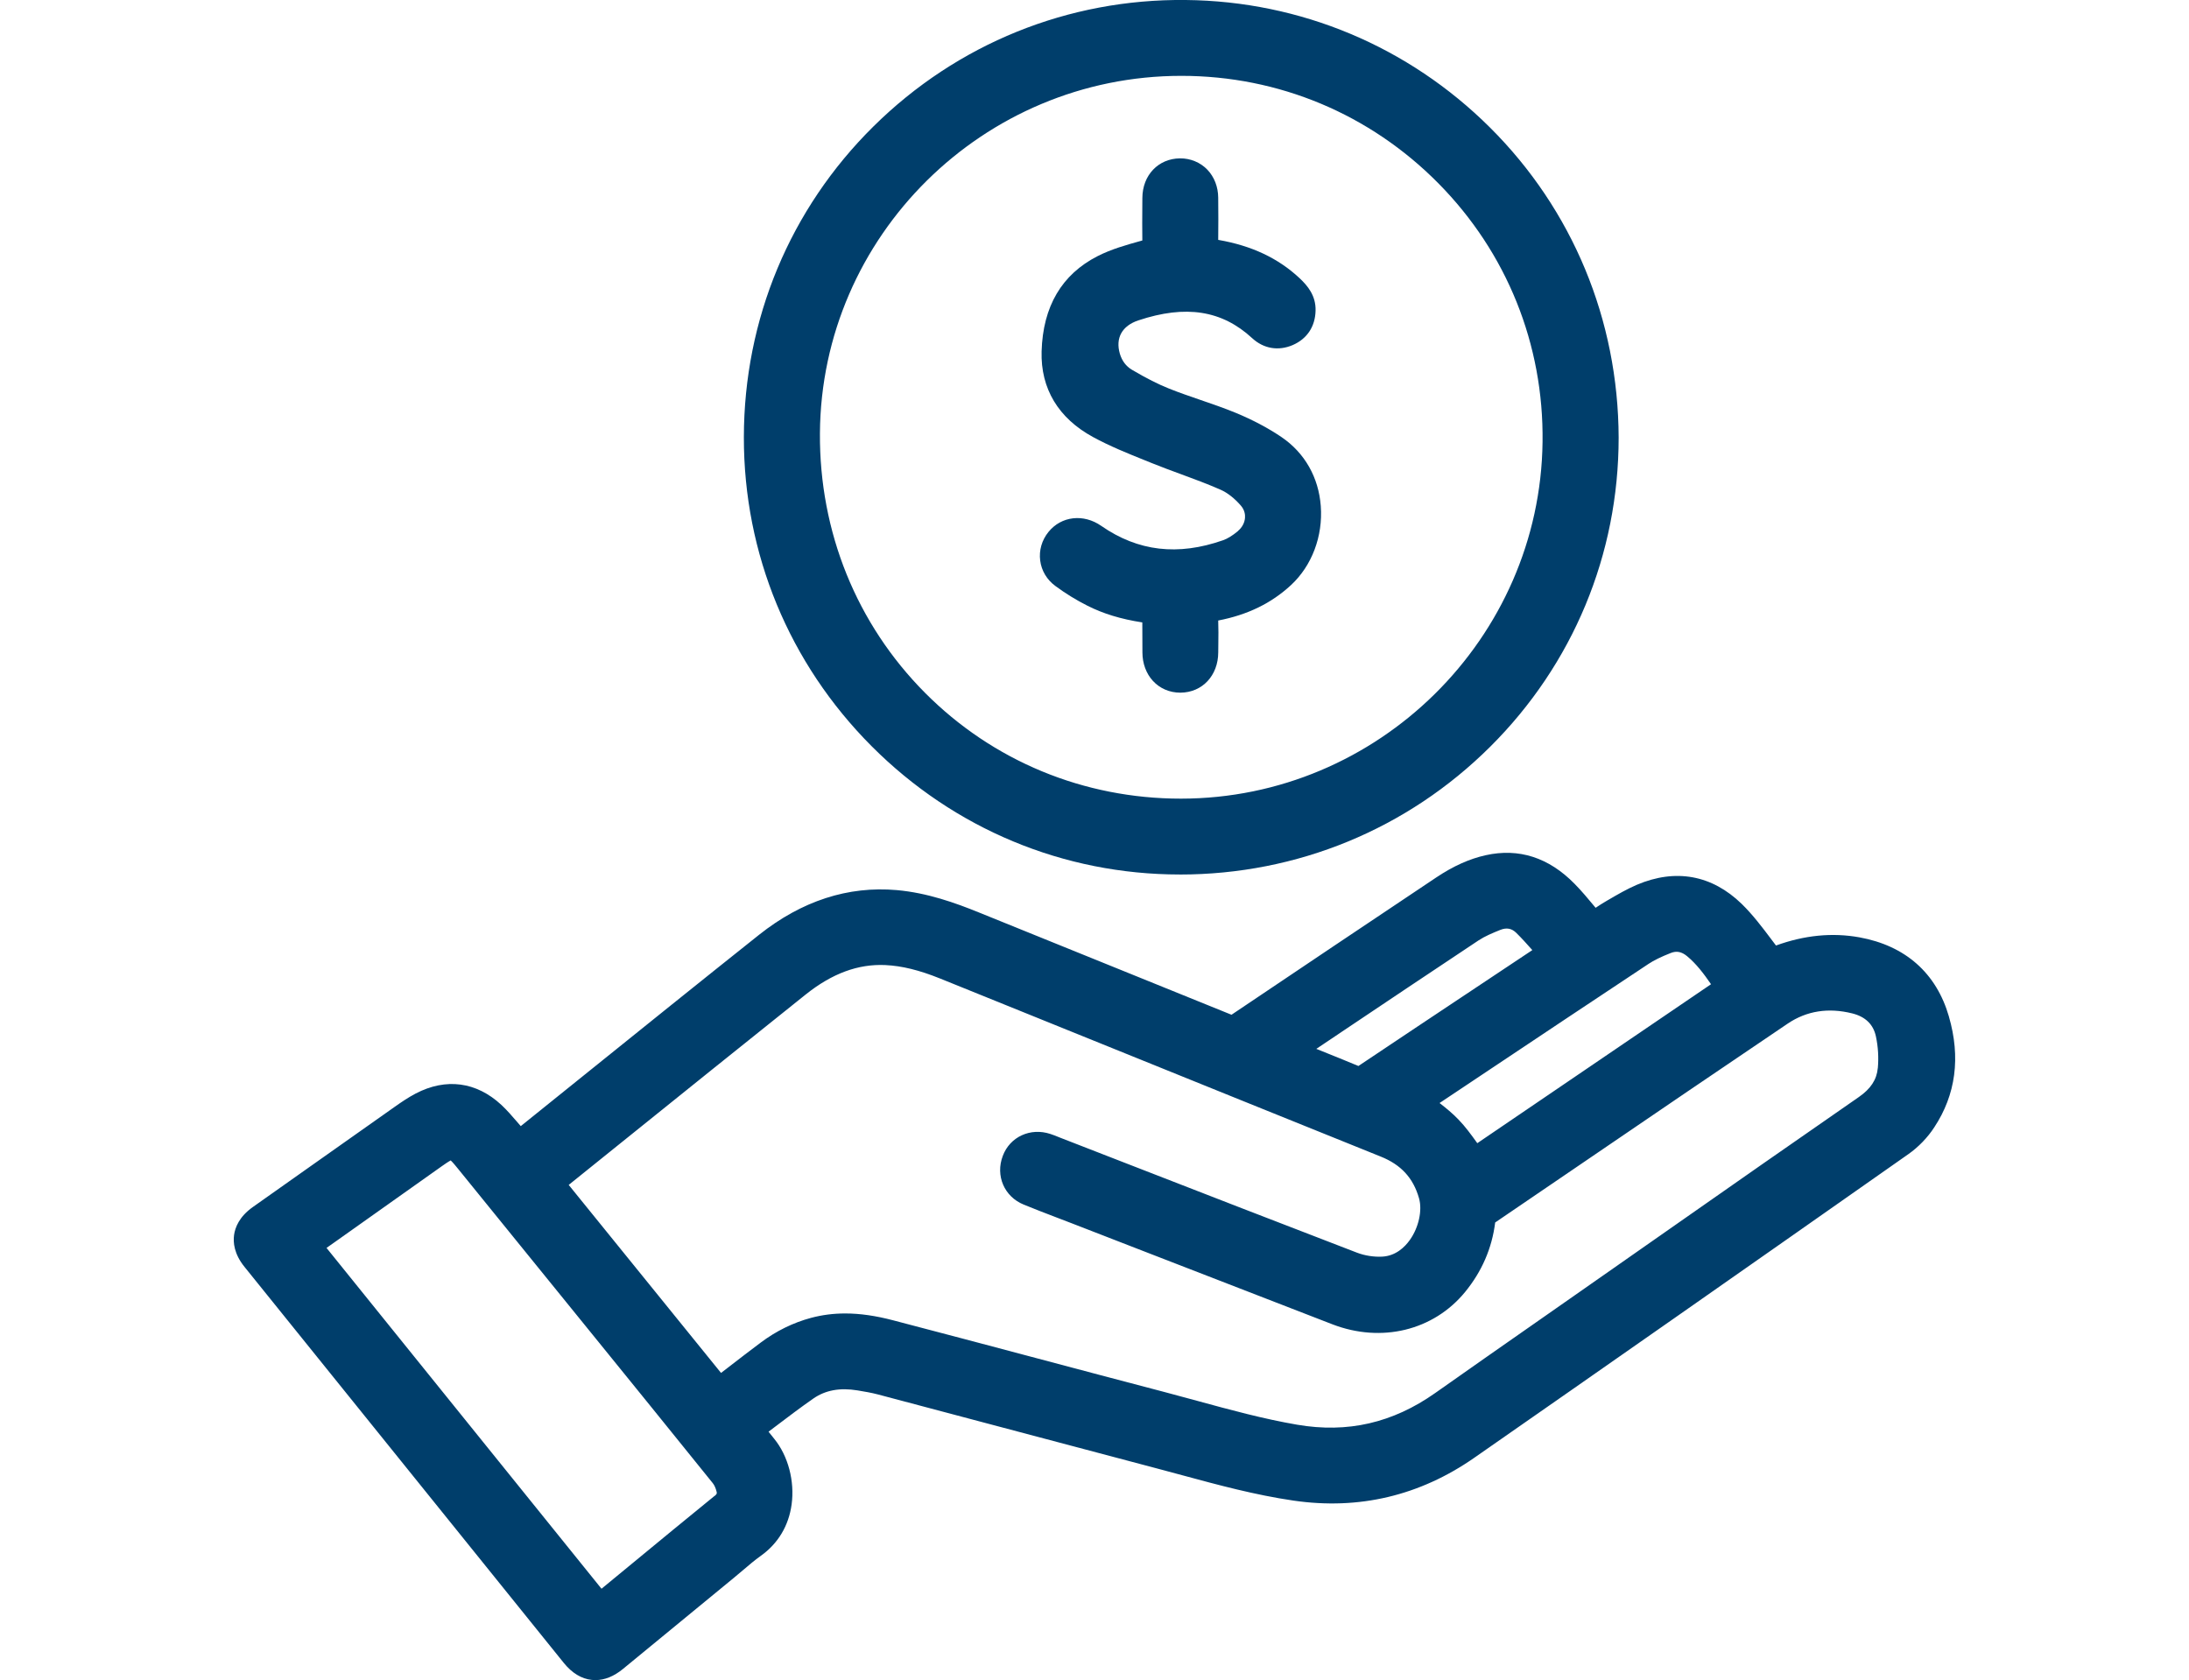 <?xml version="1.0" encoding="UTF-8"?>
<svg xmlns="http://www.w3.org/2000/svg" fill="#003E6B" id="Layer_1" data-name="Layer 1" viewBox="0 0 772.97 593.36">
  <defs>
    <style>
      .cls-1 {
        stroke-width: 0px;
      }
    </style>
  </defs>
  <path class="cls-1" d="M688.19,359c-4.44-15.34-15.37-25.01-31.61-27.96-9.54-1.72-19.37-.77-29.45,2.89l-1.75-2.32c-3.16-4.2-6.43-8.53-10.33-12.35-10.54-10.25-23.35-12.59-37.05-6.78-3.52,1.51-6.79,3.42-9.94,5.26l-.68.39c-1.38.79-2.68,1.64-3.94,2.48-.13-.16-.27-.32-.4-.48-2.22-2.67-4.51-5.43-7.03-7.99-9.12-9.3-19.68-12.7-31.39-10.1-5.76,1.28-11.46,3.85-17.43,7.84-24.06,16.08-48.1,32.19-72.14,48.38-.07.05-.13.09-.18.12-.06-.02-.13-.05-.22-.08-15.73-6.39-31.47-12.76-47.2-19.12-13.93-5.64-27.87-11.28-41.8-16.93-8.27-3.36-18.18-6.93-29.01-7.89-17.17-1.5-33.51,3.81-48.58,15.77-20.74,16.5-41.71,33.4-62,49.74l-22.17,17.85c-.5-.57-.99-1.14-1.48-1.71-1.67-1.94-3.41-3.95-5.4-5.81-8.81-8.16-19.55-9.58-30.25-3.98-2.71,1.43-5.2,3.14-7.31,4.63-10.43,7.33-20.84,14.7-31.24,22.06l-18.94,13.39c-4.81,3.41-6.26,7.24-6.62,9.86-.36,2.61-.02,6.68,3.66,11.24,37.58,46.64,75.17,93.25,112.77,139.9,2.92,3.61,6.26,5.63,9.93,6.01.41.04.83.06,1.24.06,3.27,0,6.54-1.32,9.74-3.95l39.06-32.1c1.09-.89,2.17-1.81,3.25-2.73,2.16-1.84,4.2-3.58,6.36-5.12,6.09-4.34,9.85-10.62,10.87-18.15,1.12-8.24-1.23-17.12-6.12-23.14-.67-.83-1.33-1.67-2.03-2.54.76-.57,1.51-1.14,2.26-1.71,4.63-3.51,9-6.82,13.56-10,4.26-2.95,9.33-3.9,15.63-2.87,2.52.42,4.89.82,7.17,1.42,13.02,3.45,26.04,6.91,39.06,10.37,20,5.32,40.01,10.64,60,15.91,2.81.74,5.61,1.5,8.41,2.26,12.69,3.44,25.82,6.99,39.25,8.95,23.13,3.38,44.62-1.71,63.9-15.14,44.73-31.14,93.44-65.21,153.29-107.24,3.52-2.48,6.76-5.83,9.09-9.42,7.63-11.55,9.37-24.73,5.18-39.16ZM581.99,340.5c2.06-1.36,4.53-2.57,8.01-3.94,2.03-.8,3.79-.45,5.69,1.1,3.29,2.71,5.91,6.18,8.5,9.94-14.88,10.12-29.72,20.21-44.51,30.28l-38.02,25.86-.06-.08c-2.03-2.82-4.12-5.73-6.64-8.32-2.07-2.16-4.36-4.02-6.63-5.78l16.46-10.98c19.04-12.71,38.1-25.42,57.2-38.07ZM472.53,365.25c16.51-11.07,33.02-22.14,49.56-33.12,2.25-1.48,4.92-2.6,7.68-3.71,2.24-.89,4.04-.55,5.67,1.06,1.91,1.88,3.74,3.92,5.65,6.07l-19.91,13.25c-13.83,9.2-27.66,18.41-41.46,27.65-.01,0-.03.02-.04.03-4.4-1.84-8.83-3.62-13.26-5.4-.54-.21-1.07-.43-1.61-.65l7.72-5.17ZM252.29,528.34h0c-9.51,7.73-18.96,15.51-28.4,23.3l-11.49,9.46-97.1-120.37c1.07-.76,2.13-1.51,3.2-2.26,6.23-4.43,12.48-8.85,18.73-13.28,6.25-4.43,12.5-8.85,18.73-13.28.68-.48,2.28-1.61,3.19-2.08.77.71,2.03,2.26,2.56,2.92l46.08,56.81c14.64,18.05,29.29,36.1,43.9,54.25.57.69,1.06,1.81,1.36,3.06.12.51.17.75-.74,1.49ZM663.07,377.26h0c-.37,4.05-2.5,7.29-6.71,10.2-22.78,15.77-45.85,31.91-68.16,47.53-9.47,6.63-18.94,13.26-28.43,19.89l-16.22,11.34c-12.27,8.57-24.54,17.13-36.76,25.76-15.01,10.58-30.95,14.24-48.74,11.19-11.86-2.03-23.73-5.27-35.22-8.41-3.89-1.06-7.78-2.12-11.69-3.15-15.02-3.93-30.03-7.92-45.03-11.91-16.89-4.49-33.79-8.98-50.69-13.39-6.15-1.62-11.73-2.43-16.97-2.43-4.2,0-8.17.52-12.05,1.55-6.36,1.71-12.35,4.66-17.79,8.74-3.89,2.91-7.74,5.88-11.65,8.9l-2.35,1.81-53.79-66.4,17.65-14.21c21.99-17.7,43.96-35.4,66-53.01,9.32-7.45,18.53-10.87,28.17-10.42,5.82.27,11.96,1.78,19.31,4.74l52.66,21.3c34.3,13.88,68.61,27.76,102.94,41.59,7.19,2.88,11.49,7.56,13.53,14.72,1.22,4.28-.11,10.33-3.23,14.72-1.81,2.55-4.97,5.63-9.73,5.9-2.96.16-6.22-.35-8.95-1.4-27.85-10.69-55.65-21.5-83.46-32.31l-21.3-8.28-.57-.23c-.98-.4-1.96-.79-2.95-1.11-7.04-2.32-14.26,1.01-16.78,7.73-2.68,7.01.51,14.42,7.38,17.22,3.91,1.61,7.86,3.12,11.81,4.63,1.76.67,3.51,1.34,5.27,2.02l27.65,10.73c21.42,8.31,42.84,16.63,64.27,24.9,17.3,6.67,35.67,2.21,46.83-11.38,5.94-7.25,9.52-15.48,10.65-24.58.01,0,.03-.02.04-.03,11.03-7.5,22.06-15.02,33.09-22.54,22.99-15.67,46.75-31.87,70.2-47.69,6.67-4.49,14.33-5.69,22.78-3.58,4.65,1.17,7.45,3.91,8.34,8.14.78,3.65,1.01,7.52.67,11.2Z"></path>
  <path class="cls-1" d="M416.57,308.86h.05c41.44,0,80.35-16.03,109.59-45.13,29.25-29.12,45.36-67.9,45.36-109.2-.14-41.59-16.28-80.48-45.44-109.5C497.35,16.39,459.21.41,418.71,0c-41.55-.45-80.76,15.46-110.3,44.67-29.45,29.13-45.69,68.1-45.74,109.74-.05,41.14,15.97,79.88,45.09,109.1,29.12,29.21,67.75,45.32,108.8,45.34ZM417.1,26.79h.08c34.33,0,66.56,13.48,90.75,37.97,24.15,24.44,37.21,56.87,36.77,91.31-.83,69.45-58.1,125.97-127.66,125.99h-.05c-34.31,0-66.4-13.28-90.36-37.38-24.15-24.3-37.33-56.85-37.1-91.66.46-69.62,57.68-126.23,127.57-126.23Z"></path>
  <path class="cls-1" d="M437.16,187.55c-1.95,1.62-3.72,2.71-5.28,3.25-15.96,5.59-30.02,3.94-42.99-5.06-6.27-4.38-14.11-3.49-18.66,2.13-2.35,2.91-3.39,6.51-2.92,10.12.46,3.58,2.37,6.77,5.37,8.97,3.54,2.62,7.32,4.95,11.23,6.92,5.63,2.86,11.89,4.77,19.46,5.94l.04,10.64c.01,3.87,1.33,7.43,3.7,10.01,2.47,2.69,5.89,4.16,9.66,4.16h.06c7.7-.04,13.32-6.02,13.35-14.21l.03-3c.04-2.7.07-5.48-.04-8.27,10.38-2,18.79-6.1,25.71-12.52,7.38-6.84,11.31-17.28,10.51-27.91-.76-10.13-5.67-18.77-13.84-24.33-4.71-3.2-10.18-6.1-16.25-8.61-4.13-1.7-8.38-3.15-12.48-4.56-3.64-1.25-7.4-2.54-10.98-3.97-3.89-1.55-7.94-3.6-13.11-6.64-2.1-1.24-3.54-3.16-4.29-5.68-1.62-5.56.77-9.86,6.54-11.78,16.75-5.57,29.52-3.57,40.2,6.3,4.01,3.69,9.19,4.59,14.26,2.44,5.09-2.2,7.97-6.52,8.11-12.17.14-5.3-2.78-8.78-5.68-11.5-7.54-7.04-16.88-11.45-28.7-13.5.08-4.91.04-9.88,0-14.92-.03-3.81-1.39-7.31-3.82-9.86-2.5-2.62-6.05-4.04-9.67-4.01-7.67.07-13.25,5.95-13.29,13.98l-.02,3.25c-.03,3.85-.05,7.71.01,11.77l-.52.15c-5.11,1.42-10.39,2.89-15.31,5.4-12.64,6.46-19.28,17.77-19.74,33.62-.37,13.13,5.91,23.59,18.15,30.25,5.92,3.23,12.19,5.75,18.25,8.19l2.65,1.07c3.34,1.35,6.73,2.6,10.11,3.84,4.67,1.72,9.49,3.5,14.06,5.52,2.42,1.06,4.97,3.07,7.19,5.66,1.33,1.56,1.5,3.2,1.41,4.3-.15,1.75-1.03,3.38-2.49,4.6Z"></path>
</svg>
